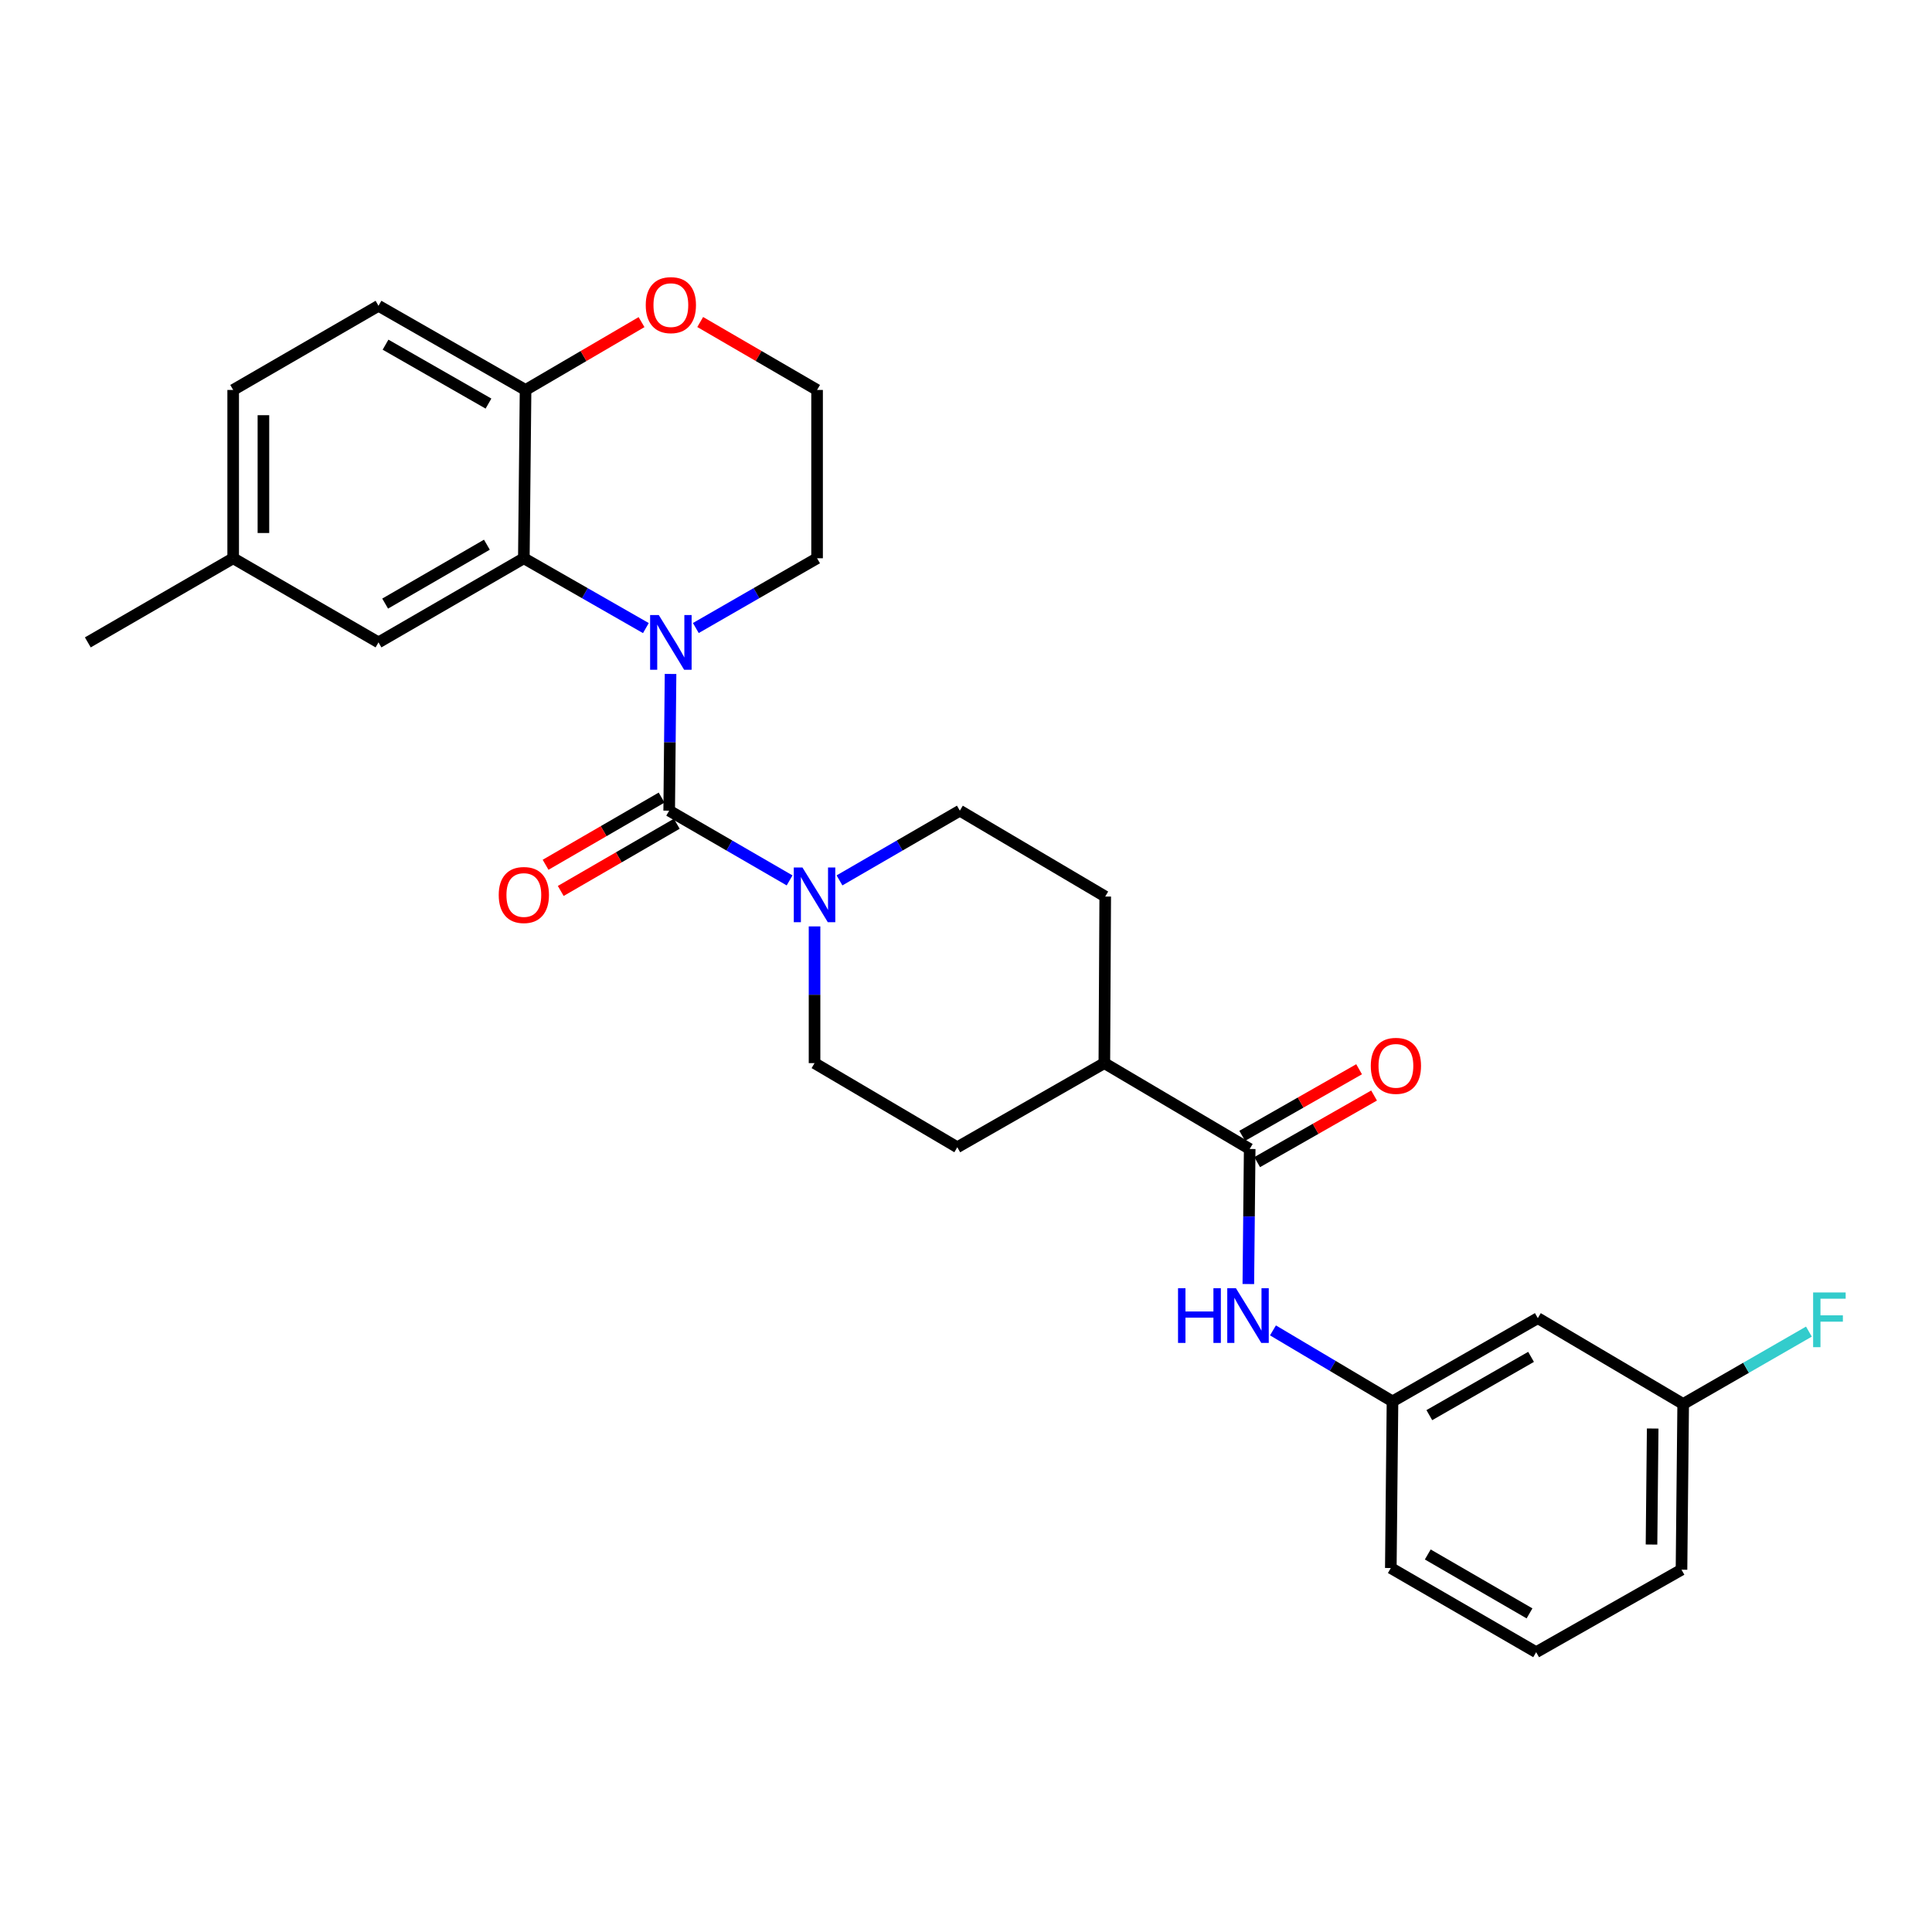 <?xml version='1.0' encoding='iso-8859-1'?>
<svg version='1.1' baseProfile='full'
              xmlns='http://www.w3.org/2000/svg'
                      xmlns:rdkit='http://www.rdkit.org/xml'
                      xmlns:xlink='http://www.w3.org/1999/xlink'
                  xml:space='preserve'
width='1000px' height='1000px' viewBox='0 0 1000 1000'>
<!-- END OF HEADER -->
<rect style='opacity:1.0;fill:#FFFFFF;stroke:none' width='1000' height='1000' x='0' y='0'> </rect>
<path class='bond-0' d='M 347.075,348.838 L 346.722,384.219' style='fill:none;fill-rule:evenodd;stroke:#0000FF;stroke-width:6px;stroke-linecap:butt;stroke-linejoin:miter;stroke-opacity:1' />
<path class='bond-0' d='M 346.722,384.219 L 346.368,419.6' style='fill:none;fill-rule:evenodd;stroke:#000000;stroke-width:6px;stroke-linecap:butt;stroke-linejoin:miter;stroke-opacity:1' />
<path class='bond-1' d='M 334.306,325.1 L 302.723,307.028' style='fill:none;fill-rule:evenodd;stroke:#0000FF;stroke-width:6px;stroke-linecap:butt;stroke-linejoin:miter;stroke-opacity:1' />
<path class='bond-1' d='M 302.723,307.028 L 271.14,288.955' style='fill:none;fill-rule:evenodd;stroke:#000000;stroke-width:6px;stroke-linecap:butt;stroke-linejoin:miter;stroke-opacity:1' />
<path class='bond-18' d='M 360.161,325.065 L 391.54,307.01' style='fill:none;fill-rule:evenodd;stroke:#0000FF;stroke-width:6px;stroke-linecap:butt;stroke-linejoin:miter;stroke-opacity:1' />
<path class='bond-18' d='M 391.54,307.01 L 422.919,288.955' style='fill:none;fill-rule:evenodd;stroke:#000000;stroke-width:6px;stroke-linecap:butt;stroke-linejoin:miter;stroke-opacity:1' />
<path class='bond-2' d='M 346.368,419.6 L 377.53,437.647' style='fill:none;fill-rule:evenodd;stroke:#000000;stroke-width:6px;stroke-linecap:butt;stroke-linejoin:miter;stroke-opacity:1' />
<path class='bond-2' d='M 377.53,437.647 L 408.692,455.693' style='fill:none;fill-rule:evenodd;stroke:#0000FF;stroke-width:6px;stroke-linecap:butt;stroke-linejoin:miter;stroke-opacity:1' />
<path class='bond-6' d='M 342.445,412.827 L 312.418,430.219' style='fill:none;fill-rule:evenodd;stroke:#000000;stroke-width:6px;stroke-linecap:butt;stroke-linejoin:miter;stroke-opacity:1' />
<path class='bond-6' d='M 312.418,430.219 L 282.39,447.61' style='fill:none;fill-rule:evenodd;stroke:#FF0000;stroke-width:6px;stroke-linecap:butt;stroke-linejoin:miter;stroke-opacity:1' />
<path class='bond-6' d='M 350.291,426.373 L 320.264,443.765' style='fill:none;fill-rule:evenodd;stroke:#000000;stroke-width:6px;stroke-linecap:butt;stroke-linejoin:miter;stroke-opacity:1' />
<path class='bond-6' d='M 320.264,443.765 L 290.236,461.157' style='fill:none;fill-rule:evenodd;stroke:#FF0000;stroke-width:6px;stroke-linecap:butt;stroke-linejoin:miter;stroke-opacity:1' />
<path class='bond-5' d='M 271.14,288.955 L 272.027,201.838' style='fill:none;fill-rule:evenodd;stroke:#000000;stroke-width:6px;stroke-linecap:butt;stroke-linejoin:miter;stroke-opacity:1' />
<path class='bond-7' d='M 271.14,288.955 L 195.911,332.5' style='fill:none;fill-rule:evenodd;stroke:#000000;stroke-width:6px;stroke-linecap:butt;stroke-linejoin:miter;stroke-opacity:1' />
<path class='bond-7' d='M 252.013,281.938 L 199.353,312.42' style='fill:none;fill-rule:evenodd;stroke:#000000;stroke-width:6px;stroke-linecap:butt;stroke-linejoin:miter;stroke-opacity:1' />
<path class='bond-9' d='M 421.606,479.509 L 421.606,514.89' style='fill:none;fill-rule:evenodd;stroke:#0000FF;stroke-width:6px;stroke-linecap:butt;stroke-linejoin:miter;stroke-opacity:1' />
<path class='bond-9' d='M 421.606,514.89 L 421.606,550.272' style='fill:none;fill-rule:evenodd;stroke:#000000;stroke-width:6px;stroke-linecap:butt;stroke-linejoin:miter;stroke-opacity:1' />
<path class='bond-10' d='M 434.519,455.691 L 465.668,437.646' style='fill:none;fill-rule:evenodd;stroke:#0000FF;stroke-width:6px;stroke-linecap:butt;stroke-linejoin:miter;stroke-opacity:1' />
<path class='bond-10' d='M 465.668,437.646 L 496.817,419.6' style='fill:none;fill-rule:evenodd;stroke:#000000;stroke-width:6px;stroke-linecap:butt;stroke-linejoin:miter;stroke-opacity:1' />
<path class='bond-3' d='M 646.839,594.713 L 571.61,550.272' style='fill:none;fill-rule:evenodd;stroke:#000000;stroke-width:6px;stroke-linecap:butt;stroke-linejoin:miter;stroke-opacity:1' />
<path class='bond-4' d='M 646.839,594.713 L 646.486,629.666' style='fill:none;fill-rule:evenodd;stroke:#000000;stroke-width:6px;stroke-linecap:butt;stroke-linejoin:miter;stroke-opacity:1' />
<path class='bond-4' d='M 646.486,629.666 L 646.134,664.619' style='fill:none;fill-rule:evenodd;stroke:#0000FF;stroke-width:6px;stroke-linecap:butt;stroke-linejoin:miter;stroke-opacity:1' />
<path class='bond-13' d='M 650.713,601.514 L 680.965,584.278' style='fill:none;fill-rule:evenodd;stroke:#000000;stroke-width:6px;stroke-linecap:butt;stroke-linejoin:miter;stroke-opacity:1' />
<path class='bond-13' d='M 680.965,584.278 L 711.217,567.042' style='fill:none;fill-rule:evenodd;stroke:#FF0000;stroke-width:6px;stroke-linecap:butt;stroke-linejoin:miter;stroke-opacity:1' />
<path class='bond-13' d='M 642.964,587.912 L 673.215,570.676' style='fill:none;fill-rule:evenodd;stroke:#000000;stroke-width:6px;stroke-linecap:butt;stroke-linejoin:miter;stroke-opacity:1' />
<path class='bond-13' d='M 673.215,570.676 L 703.467,553.44' style='fill:none;fill-rule:evenodd;stroke:#FF0000;stroke-width:6px;stroke-linecap:butt;stroke-linejoin:miter;stroke-opacity:1' />
<path class='bond-11' d='M 658.884,688.606 L 689.819,706.982' style='fill:none;fill-rule:evenodd;stroke:#0000FF;stroke-width:6px;stroke-linecap:butt;stroke-linejoin:miter;stroke-opacity:1' />
<path class='bond-11' d='M 689.819,706.982 L 720.754,725.358' style='fill:none;fill-rule:evenodd;stroke:#000000;stroke-width:6px;stroke-linecap:butt;stroke-linejoin:miter;stroke-opacity:1' />
<path class='bond-17' d='M 272.027,201.838 L 195.911,158.284' style='fill:none;fill-rule:evenodd;stroke:#000000;stroke-width:6px;stroke-linecap:butt;stroke-linejoin:miter;stroke-opacity:1' />
<path class='bond-17' d='M 252.835,208.892 L 199.554,178.404' style='fill:none;fill-rule:evenodd;stroke:#000000;stroke-width:6px;stroke-linecap:butt;stroke-linejoin:miter;stroke-opacity:1' />
<path class='bond-28' d='M 272.027,201.838 L 302.043,184.282' style='fill:none;fill-rule:evenodd;stroke:#000000;stroke-width:6px;stroke-linecap:butt;stroke-linejoin:miter;stroke-opacity:1' />
<path class='bond-28' d='M 302.043,184.282 L 332.06,166.726' style='fill:none;fill-rule:evenodd;stroke:#FF0000;stroke-width:6px;stroke-linecap:butt;stroke-linejoin:miter;stroke-opacity:1' />
<path class='bond-20' d='M 195.911,332.5 L 120.692,288.955' style='fill:none;fill-rule:evenodd;stroke:#000000;stroke-width:6px;stroke-linecap:butt;stroke-linejoin:miter;stroke-opacity:1' />
<path class='bond-8' d='M 571.61,550.272 L 572.062,464.042' style='fill:none;fill-rule:evenodd;stroke:#000000;stroke-width:6px;stroke-linecap:butt;stroke-linejoin:miter;stroke-opacity:1' />
<path class='bond-30' d='M 571.61,550.272 L 495.495,593.817' style='fill:none;fill-rule:evenodd;stroke:#000000;stroke-width:6px;stroke-linecap:butt;stroke-linejoin:miter;stroke-opacity:1' />
<path class='bond-15' d='M 421.606,550.272 L 495.495,593.817' style='fill:none;fill-rule:evenodd;stroke:#000000;stroke-width:6px;stroke-linecap:butt;stroke-linejoin:miter;stroke-opacity:1' />
<path class='bond-16' d='M 496.817,419.6 L 572.062,464.042' style='fill:none;fill-rule:evenodd;stroke:#000000;stroke-width:6px;stroke-linecap:butt;stroke-linejoin:miter;stroke-opacity:1' />
<path class='bond-14' d='M 720.754,725.358 L 795.974,682.265' style='fill:none;fill-rule:evenodd;stroke:#000000;stroke-width:6px;stroke-linecap:butt;stroke-linejoin:miter;stroke-opacity:1' />
<path class='bond-14' d='M 739.819,732.477 L 792.472,702.312' style='fill:none;fill-rule:evenodd;stroke:#000000;stroke-width:6px;stroke-linecap:butt;stroke-linejoin:miter;stroke-opacity:1' />
<path class='bond-25' d='M 720.754,725.358 L 719.884,811.606' style='fill:none;fill-rule:evenodd;stroke:#000000;stroke-width:6px;stroke-linecap:butt;stroke-linejoin:miter;stroke-opacity:1' />
<path class='bond-12' d='M 362.426,166.677 L 392.673,184.257' style='fill:none;fill-rule:evenodd;stroke:#FF0000;stroke-width:6px;stroke-linecap:butt;stroke-linejoin:miter;stroke-opacity:1' />
<path class='bond-12' d='M 392.673,184.257 L 422.919,201.838' style='fill:none;fill-rule:evenodd;stroke:#000000;stroke-width:6px;stroke-linecap:butt;stroke-linejoin:miter;stroke-opacity:1' />
<path class='bond-19' d='M 795.974,682.265 L 871.211,726.698' style='fill:none;fill-rule:evenodd;stroke:#000000;stroke-width:6px;stroke-linecap:butt;stroke-linejoin:miter;stroke-opacity:1' />
<path class='bond-29' d='M 195.911,158.284 L 120.692,201.838' style='fill:none;fill-rule:evenodd;stroke:#000000;stroke-width:6px;stroke-linecap:butt;stroke-linejoin:miter;stroke-opacity:1' />
<path class='bond-21' d='M 422.919,288.955 L 422.919,201.838' style='fill:none;fill-rule:evenodd;stroke:#000000;stroke-width:6px;stroke-linecap:butt;stroke-linejoin:miter;stroke-opacity:1' />
<path class='bond-23' d='M 871.211,726.698 L 903.75,707.968' style='fill:none;fill-rule:evenodd;stroke:#000000;stroke-width:6px;stroke-linecap:butt;stroke-linejoin:miter;stroke-opacity:1' />
<path class='bond-23' d='M 903.75,707.968 L 936.288,689.238' style='fill:none;fill-rule:evenodd;stroke:#33CCCC;stroke-width:6px;stroke-linecap:butt;stroke-linejoin:miter;stroke-opacity:1' />
<path class='bond-31' d='M 871.211,726.698 L 870.341,812.475' style='fill:none;fill-rule:evenodd;stroke:#000000;stroke-width:6px;stroke-linecap:butt;stroke-linejoin:miter;stroke-opacity:1' />
<path class='bond-31' d='M 855.427,739.405 L 854.818,799.45' style='fill:none;fill-rule:evenodd;stroke:#000000;stroke-width:6px;stroke-linecap:butt;stroke-linejoin:miter;stroke-opacity:1' />
<path class='bond-22' d='M 120.692,288.955 L 120.692,201.838' style='fill:none;fill-rule:evenodd;stroke:#000000;stroke-width:6px;stroke-linecap:butt;stroke-linejoin:miter;stroke-opacity:1' />
<path class='bond-22' d='M 136.346,275.887 L 136.346,214.905' style='fill:none;fill-rule:evenodd;stroke:#000000;stroke-width:6px;stroke-linecap:butt;stroke-linejoin:miter;stroke-opacity:1' />
<path class='bond-27' d='M 120.692,288.955 L 45.455,332.5' style='fill:none;fill-rule:evenodd;stroke:#000000;stroke-width:6px;stroke-linecap:butt;stroke-linejoin:miter;stroke-opacity:1' />
<path class='bond-24' d='M 795.113,855.169 L 719.884,811.606' style='fill:none;fill-rule:evenodd;stroke:#000000;stroke-width:6px;stroke-linecap:butt;stroke-linejoin:miter;stroke-opacity:1' />
<path class='bond-24' d='M 791.673,835.087 L 739.013,804.593' style='fill:none;fill-rule:evenodd;stroke:#000000;stroke-width:6px;stroke-linecap:butt;stroke-linejoin:miter;stroke-opacity:1' />
<path class='bond-26' d='M 795.113,855.169 L 870.341,812.475' style='fill:none;fill-rule:evenodd;stroke:#000000;stroke-width:6px;stroke-linecap:butt;stroke-linejoin:miter;stroke-opacity:1' />
<path  class='atom-0' d='M 340.978 318.34
L 350.258 333.34
Q 351.178 334.82, 352.658 337.5
Q 354.138 340.18, 354.218 340.34
L 354.218 318.34
L 357.978 318.34
L 357.978 346.66
L 354.098 346.66
L 344.138 330.26
Q 342.978 328.34, 341.738 326.14
Q 340.538 323.94, 340.178 323.26
L 340.178 346.66
L 336.498 346.66
L 336.498 318.34
L 340.978 318.34
' fill='#0000FF'/>
<path  class='atom-3' d='M 415.346 449.012
L 424.626 464.012
Q 425.546 465.492, 427.026 468.172
Q 428.506 470.852, 428.586 471.012
L 428.586 449.012
L 432.346 449.012
L 432.346 477.332
L 428.466 477.332
L 418.506 460.932
Q 417.346 459.012, 416.106 456.812
Q 414.906 454.612, 414.546 453.932
L 414.546 477.332
L 410.866 477.332
L 410.866 449.012
L 415.346 449.012
' fill='#0000FF'/>
<path  class='atom-5' d='M 609.749 666.774
L 613.589 666.774
L 613.589 678.814
L 628.069 678.814
L 628.069 666.774
L 631.909 666.774
L 631.909 695.094
L 628.069 695.094
L 628.069 682.014
L 613.589 682.014
L 613.589 695.094
L 609.749 695.094
L 609.749 666.774
' fill='#0000FF'/>
<path  class='atom-5' d='M 639.709 666.774
L 648.989 681.774
Q 649.909 683.254, 651.389 685.934
Q 652.869 688.614, 652.949 688.774
L 652.949 666.774
L 656.709 666.774
L 656.709 695.094
L 652.829 695.094
L 642.869 678.694
Q 641.709 676.774, 640.469 674.574
Q 639.269 672.374, 638.909 671.694
L 638.909 695.094
L 635.229 695.094
L 635.229 666.774
L 639.709 666.774
' fill='#0000FF'/>
<path  class='atom-7' d='M 258.14 463.252
Q 258.14 456.452, 261.5 452.652
Q 264.86 448.852, 271.14 448.852
Q 277.42 448.852, 280.78 452.652
Q 284.14 456.452, 284.14 463.252
Q 284.14 470.132, 280.74 474.052
Q 277.34 477.932, 271.14 477.932
Q 264.9 477.932, 261.5 474.052
Q 258.14 470.172, 258.14 463.252
M 271.14 474.732
Q 275.46 474.732, 277.78 471.852
Q 280.14 468.932, 280.14 463.252
Q 280.14 457.692, 277.78 454.892
Q 275.46 452.052, 271.14 452.052
Q 266.82 452.052, 264.46 454.852
Q 262.14 457.652, 262.14 463.252
Q 262.14 468.972, 264.46 471.852
Q 266.82 474.732, 271.14 474.732
' fill='#FF0000'/>
<path  class='atom-13' d='M 334.238 157.929
Q 334.238 151.129, 337.598 147.329
Q 340.958 143.529, 347.238 143.529
Q 353.518 143.529, 356.878 147.329
Q 360.238 151.129, 360.238 157.929
Q 360.238 164.809, 356.838 168.729
Q 353.438 172.609, 347.238 172.609
Q 340.998 172.609, 337.598 168.729
Q 334.238 164.849, 334.238 157.929
M 347.238 169.409
Q 351.558 169.409, 353.878 166.529
Q 356.238 163.609, 356.238 157.929
Q 356.238 152.369, 353.878 149.569
Q 351.558 146.729, 347.238 146.729
Q 342.918 146.729, 340.558 149.529
Q 338.238 152.329, 338.238 157.929
Q 338.238 163.649, 340.558 166.529
Q 342.918 169.409, 347.238 169.409
' fill='#FF0000'/>
<path  class='atom-14' d='M 709.519 551.674
Q 709.519 544.874, 712.879 541.074
Q 716.239 537.274, 722.519 537.274
Q 728.799 537.274, 732.159 541.074
Q 735.519 544.874, 735.519 551.674
Q 735.519 558.554, 732.119 562.474
Q 728.719 566.354, 722.519 566.354
Q 716.279 566.354, 712.879 562.474
Q 709.519 558.594, 709.519 551.674
M 722.519 563.154
Q 726.839 563.154, 729.159 560.274
Q 731.519 557.354, 731.519 551.674
Q 731.519 546.114, 729.159 543.314
Q 726.839 540.474, 722.519 540.474
Q 718.199 540.474, 715.839 543.274
Q 713.519 546.074, 713.519 551.674
Q 713.519 557.394, 715.839 560.274
Q 718.199 563.154, 722.519 563.154
' fill='#FF0000'/>
<path  class='atom-24' d='M 938.471 668.975
L 955.311 668.975
L 955.311 672.215
L 942.271 672.215
L 942.271 680.815
L 953.871 680.815
L 953.871 684.095
L 942.271 684.095
L 942.271 697.295
L 938.471 697.295
L 938.471 668.975
' fill='#33CCCC'/>
</svg>
